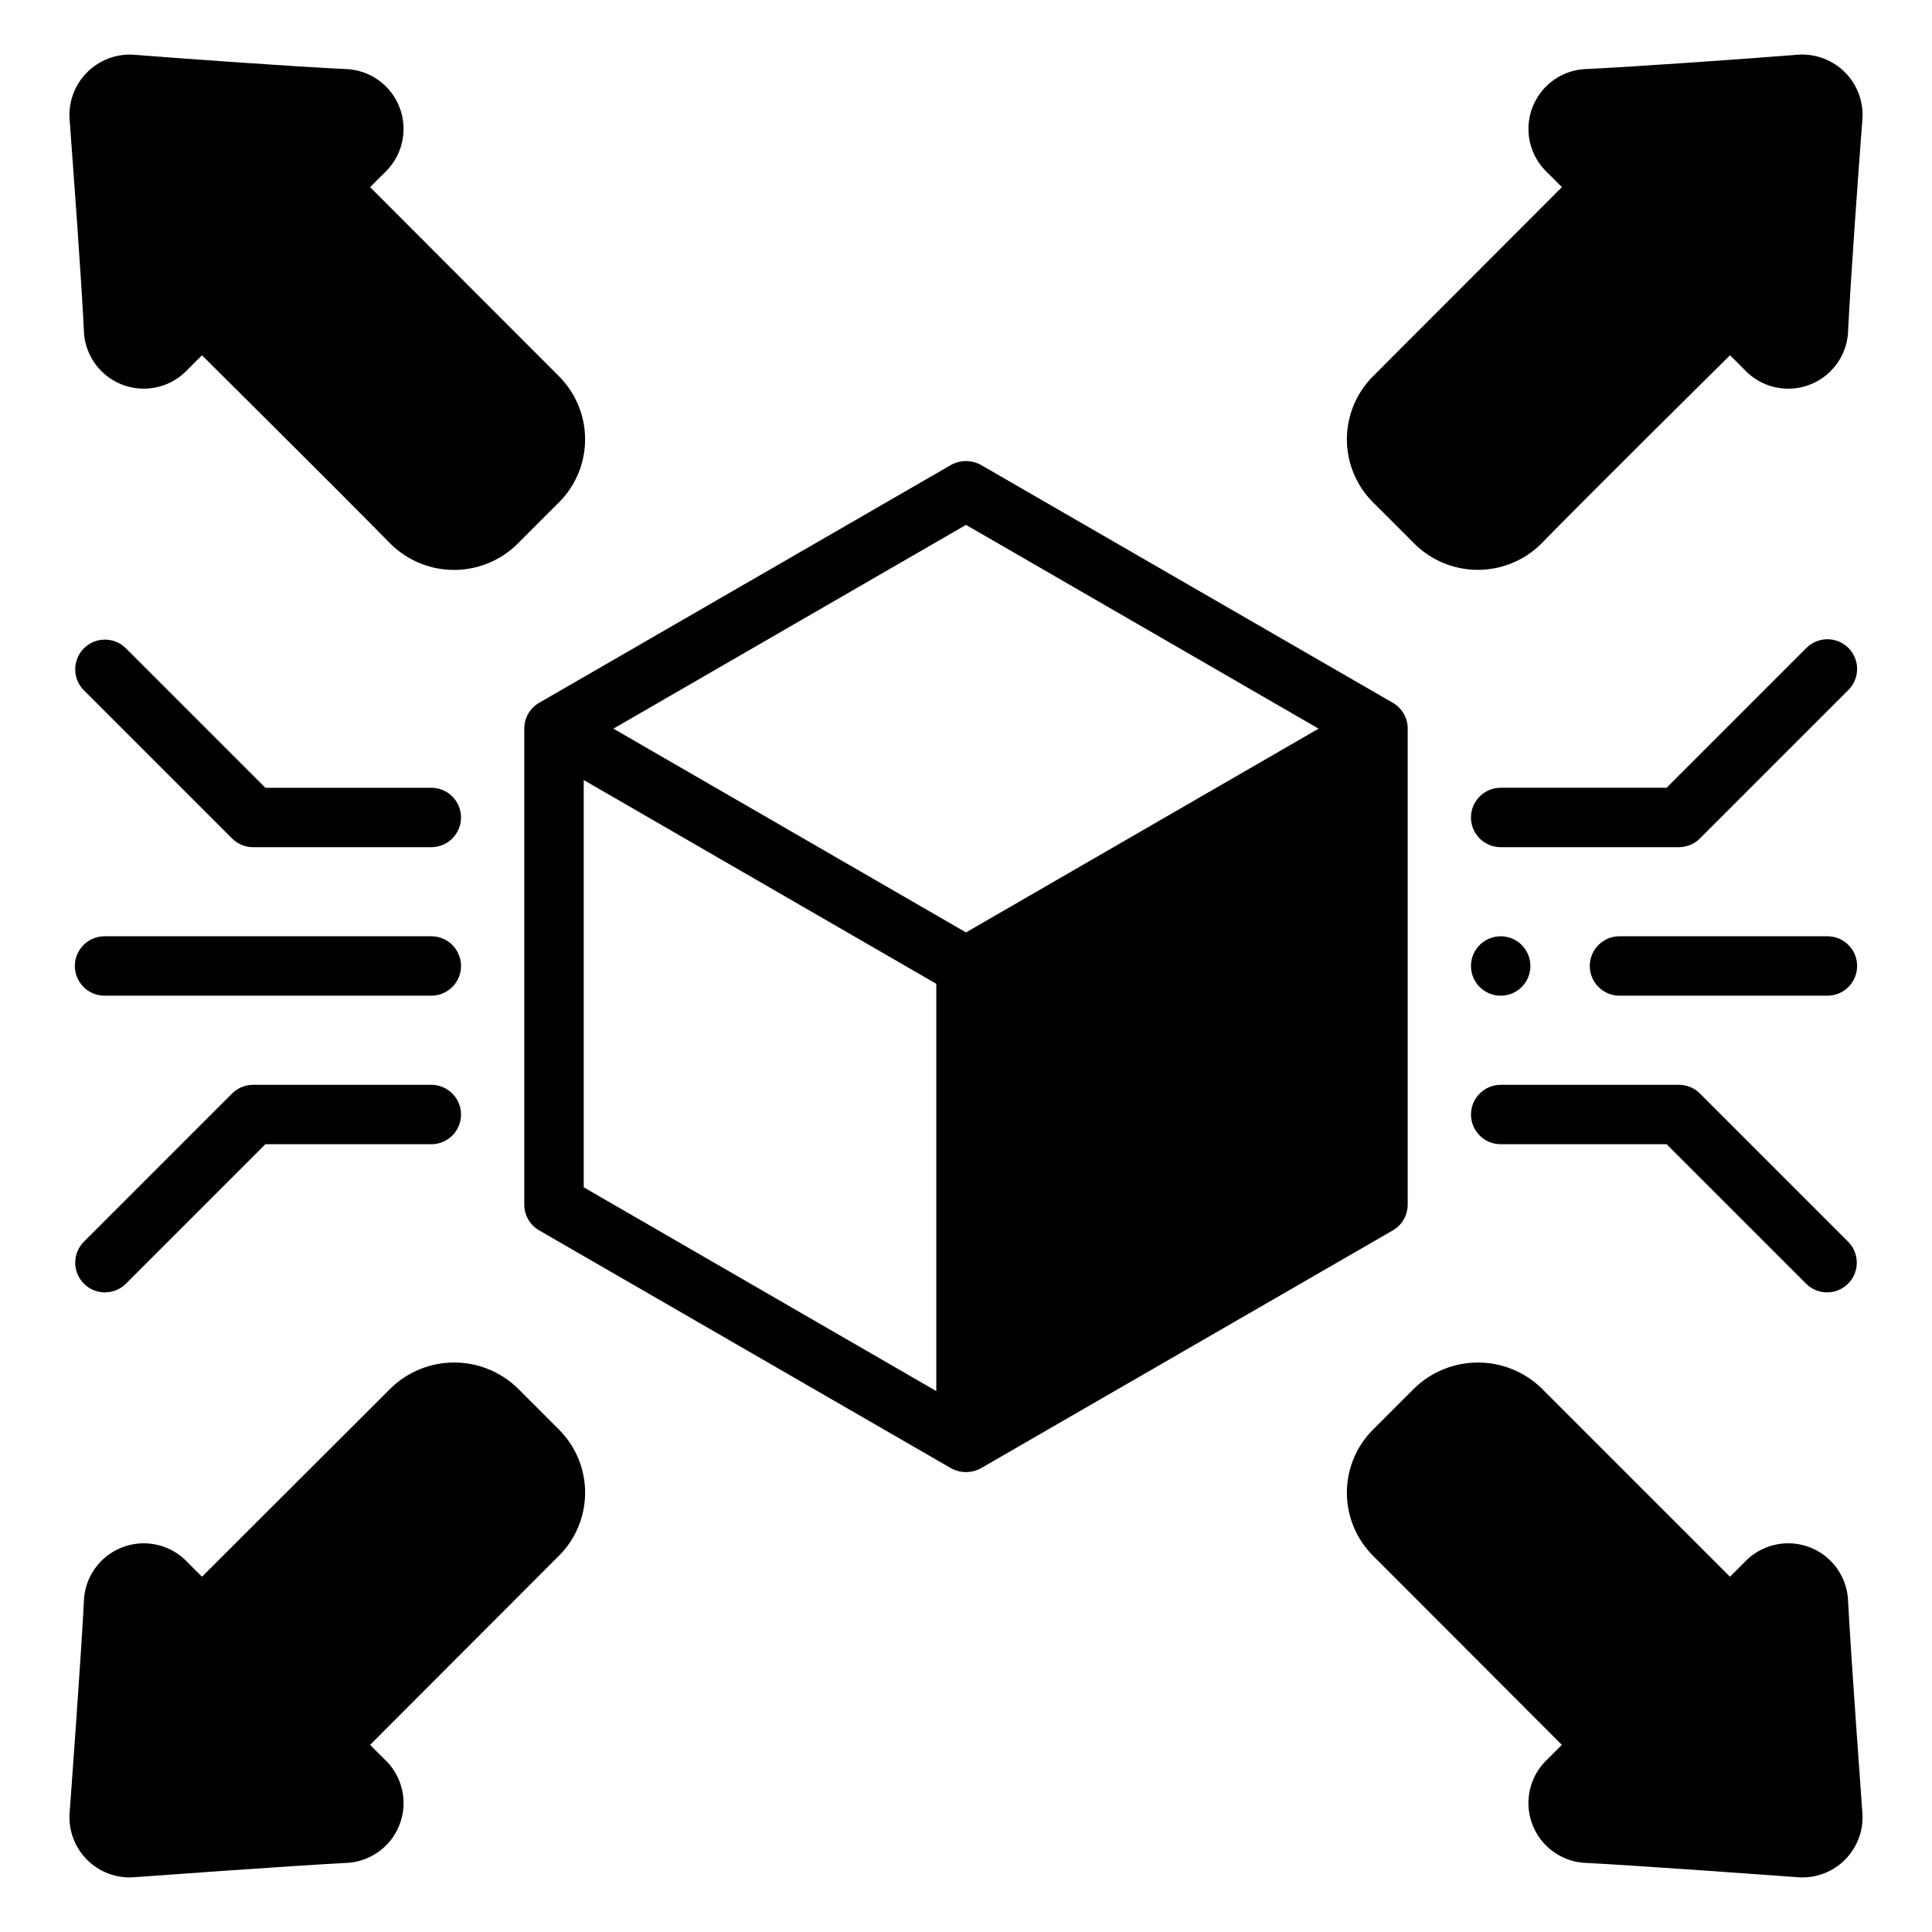 <?xml version="1.0" encoding="UTF-8"?>
<!-- Uploaded to: SVG Repo, www.svgrepo.com, Generator: SVG Repo Mixer Tools -->
<svg fill="#000000" width="800px" height="800px" version="1.1" viewBox="144 144 512 512" xmlns="http://www.w3.org/2000/svg">
 <g>
  <path d="m282.94 337.1v126.11c-0.012 2.824 1.492 5.438 3.938 6.848l109.18 63.055c2.453 1.34 5.418 1.34 7.871 0l109.19-63.055c2.445-1.41 3.945-4.023 3.934-6.848v-126.11c0.012-2.824-1.488-5.438-3.934-6.848l-109.19-63.055c-2.453-1.34-5.418-1.34-7.871 0l-109.18 63.055c-2.445 1.41-3.949 4.023-3.938 6.848zm117.06-54.004 93.441 54.004-93.441 54-93.441-54zm-101.31 67.621 93.438 54.004v107.93l-93.438-54.004z"/>
  <path d="m633.85 315.71c-3.074-3.07-8.055-3.07-11.129 0l-37.055 37.055h-43.973c-4.348 0-7.871 3.523-7.871 7.871 0 4.348 3.523 7.875 7.871 7.875h47.23c2.09 0 4.09-0.832 5.566-2.309l39.359-39.359c3.074-3.074 3.074-8.059 0-11.133z"/>
  <path d="m541.7 447.23h43.973l37.055 37.055c3.086 2.981 7.996 2.941 11.035-0.098 3.035-3.035 3.078-7.945 0.094-11.035l-39.359-39.359c-1.477-1.477-3.477-2.305-5.566-2.305h-47.23c-4.348 0-7.871 3.523-7.871 7.871s3.523 7.871 7.871 7.871z"/>
  <path d="m573.18 392.12c-4.348 0-7.871 3.527-7.871 7.875s3.523 7.871 7.871 7.871h55.105c4.348 0 7.871-3.523 7.871-7.871s-3.523-7.875-7.871-7.875z"/>
  <path d="m258.3 352.77h-43.973l-37.055-37.055c-3.086-2.981-7.996-2.938-11.035 0.098-3.035 3.035-3.078 7.945-0.094 11.035l39.359 39.359c1.477 1.477 3.477 2.309 5.566 2.309h47.23c4.348 0 7.875-3.527 7.875-7.875 0-4.348-3.527-7.871-7.875-7.871z"/>
  <path d="m258.3 431.49h-47.23c-2.09 0-4.09 0.828-5.566 2.305l-39.359 39.359c-2.984 3.09-2.941 8 0.094 11.035 3.039 3.039 7.949 3.078 11.035 0.098l37.055-37.055h43.973c4.348 0 7.875-3.523 7.875-7.871s-3.527-7.871-7.875-7.871z"/>
  <path d="m258.3 392.12h-86.59c-4.348 0-7.875 3.527-7.875 7.875s3.527 7.871 7.875 7.871h86.59c4.348 0 7.875-3.523 7.875-7.871s-3.527-7.875-7.875-7.875z"/>
  <path d="m518.95 288.21c4.461 4.363 10.449 6.805 16.688 6.805 6.238 0 12.23-2.441 16.688-6.805 12.352-12.699 50.145-50.066 50.145-50.066s3.328 3.281 4.41 4.41c2.894 2.793 6.742 4.383 10.762 4.449 4.023 0.062 7.918-1.398 10.906-4.094 2.984-2.695 4.832-6.426 5.176-10.434 0.691-14.328 2.762-42.934 3.856-57.23l0.004 0.004c0.219-4.512-1.477-8.906-4.672-12.102-3.191-3.191-7.586-4.887-12.098-4.668-14.297 1.117-42.902 3.188-57.23 3.856v0.004c-4.008 0.34-7.734 2.191-10.43 5.176-2.695 2.984-4.16 6.883-4.094 10.902 0.066 4.023 1.656 7.867 4.449 10.766 1.125 1.078 4.41 4.41 4.41 4.41l-50.07 50.141c-4.422 4.43-6.906 10.43-6.906 16.688 0 6.262 2.484 12.262 6.906 16.691 0 0 8.355 8.297 11.102 11.098z"/>
  <path d="m193.12 242.56c1.078-1.125 4.41-4.41 4.41-4.41s37.676 37.422 50.066 50.066c4.469 4.371 10.473 6.82 16.727 6.82 6.254 0 12.258-2.449 16.727-6.82 2.746-2.801 11.098-11.098 11.098-11.098h0.004c4.422-4.43 6.906-10.43 6.906-16.691 0-6.258-2.484-12.258-6.906-16.688l-50.066-50.145s3.281-3.328 4.41-4.41l-0.004 0.004c2.793-2.898 4.383-6.742 4.449-10.766 0.066-4.019-1.395-7.918-4.094-10.902-2.695-2.984-6.422-4.836-10.43-5.176-14.328-0.668-42.934-2.738-57.23-3.856v-0.004c-4.508-0.215-8.902 1.48-12.094 4.676-3.191 3.191-4.891 7.582-4.672 12.094 1.047 14.305 3.188 42.902 3.856 57.23v-0.004c0.348 4.008 2.199 7.731 5.184 10.426 2.984 2.691 6.879 4.156 10.898 4.09 4.019-0.062 7.867-1.648 10.762-4.438z"/>
  <path d="m507.84 522.88c-4.422 4.43-6.906 10.434-6.906 16.691 0 6.258 2.484 12.262 6.906 16.688l50.066 50.145s-3.281 3.328-4.41 4.41h0.004c-2.793 2.894-4.383 6.738-4.449 10.762-0.066 4.023 1.398 7.918 4.094 10.902 2.695 2.984 6.422 4.836 10.43 5.18 14.328 0.691 57.23 3.856 57.23 3.856 4.516 0.238 8.922-1.449 12.117-4.648 3.199-3.199 4.891-7.602 4.652-12.117 0 0-3.148-42.902-3.856-57.23h-0.004c-0.344-4.008-2.191-7.734-5.176-10.434-2.988-2.695-6.883-4.156-10.906-4.09-4.019 0.066-7.867 1.656-10.762 4.445-1.078 1.125-4.41 4.41-4.41 4.41l-50.062-50.066c-4.508-4.301-10.5-6.699-16.73-6.699s-12.219 2.398-16.727 6.699z"/>
  <path d="m179.19 641.51s42.902-3.148 57.23-3.856c4.008-0.344 7.734-2.195 10.43-5.18 2.699-2.984 4.16-6.879 4.094-10.902-0.066-4.023-1.656-7.867-4.449-10.762-1.125-1.078-4.41-4.41-4.41-4.41l50.066-50.145h0.004c4.422-4.426 6.906-10.43 6.906-16.688 0-6.258-2.484-12.262-6.906-16.691l-11.102-11.098c-4.492-4.301-10.469-6.699-16.688-6.699s-12.195 2.398-16.688 6.699l-50.145 50.066s-3.328-3.281-4.41-4.41c-2.894-2.785-6.742-4.371-10.762-4.438-4.019-0.062-7.914 1.398-10.898 4.09-2.984 2.695-4.836 6.422-5.184 10.426-0.684 14.328-3.856 57.23-3.856 57.23-0.238 4.516 1.449 8.918 4.648 12.117 3.195 3.199 7.602 4.887 12.117 4.648z"/>
  <path d="m549.57 400c0 4.348-3.523 7.871-7.871 7.871-4.348 0-7.871-3.523-7.871-7.871s3.523-7.875 7.871-7.875c4.348 0 7.871 3.527 7.871 7.875"/>
 </g>
</svg>